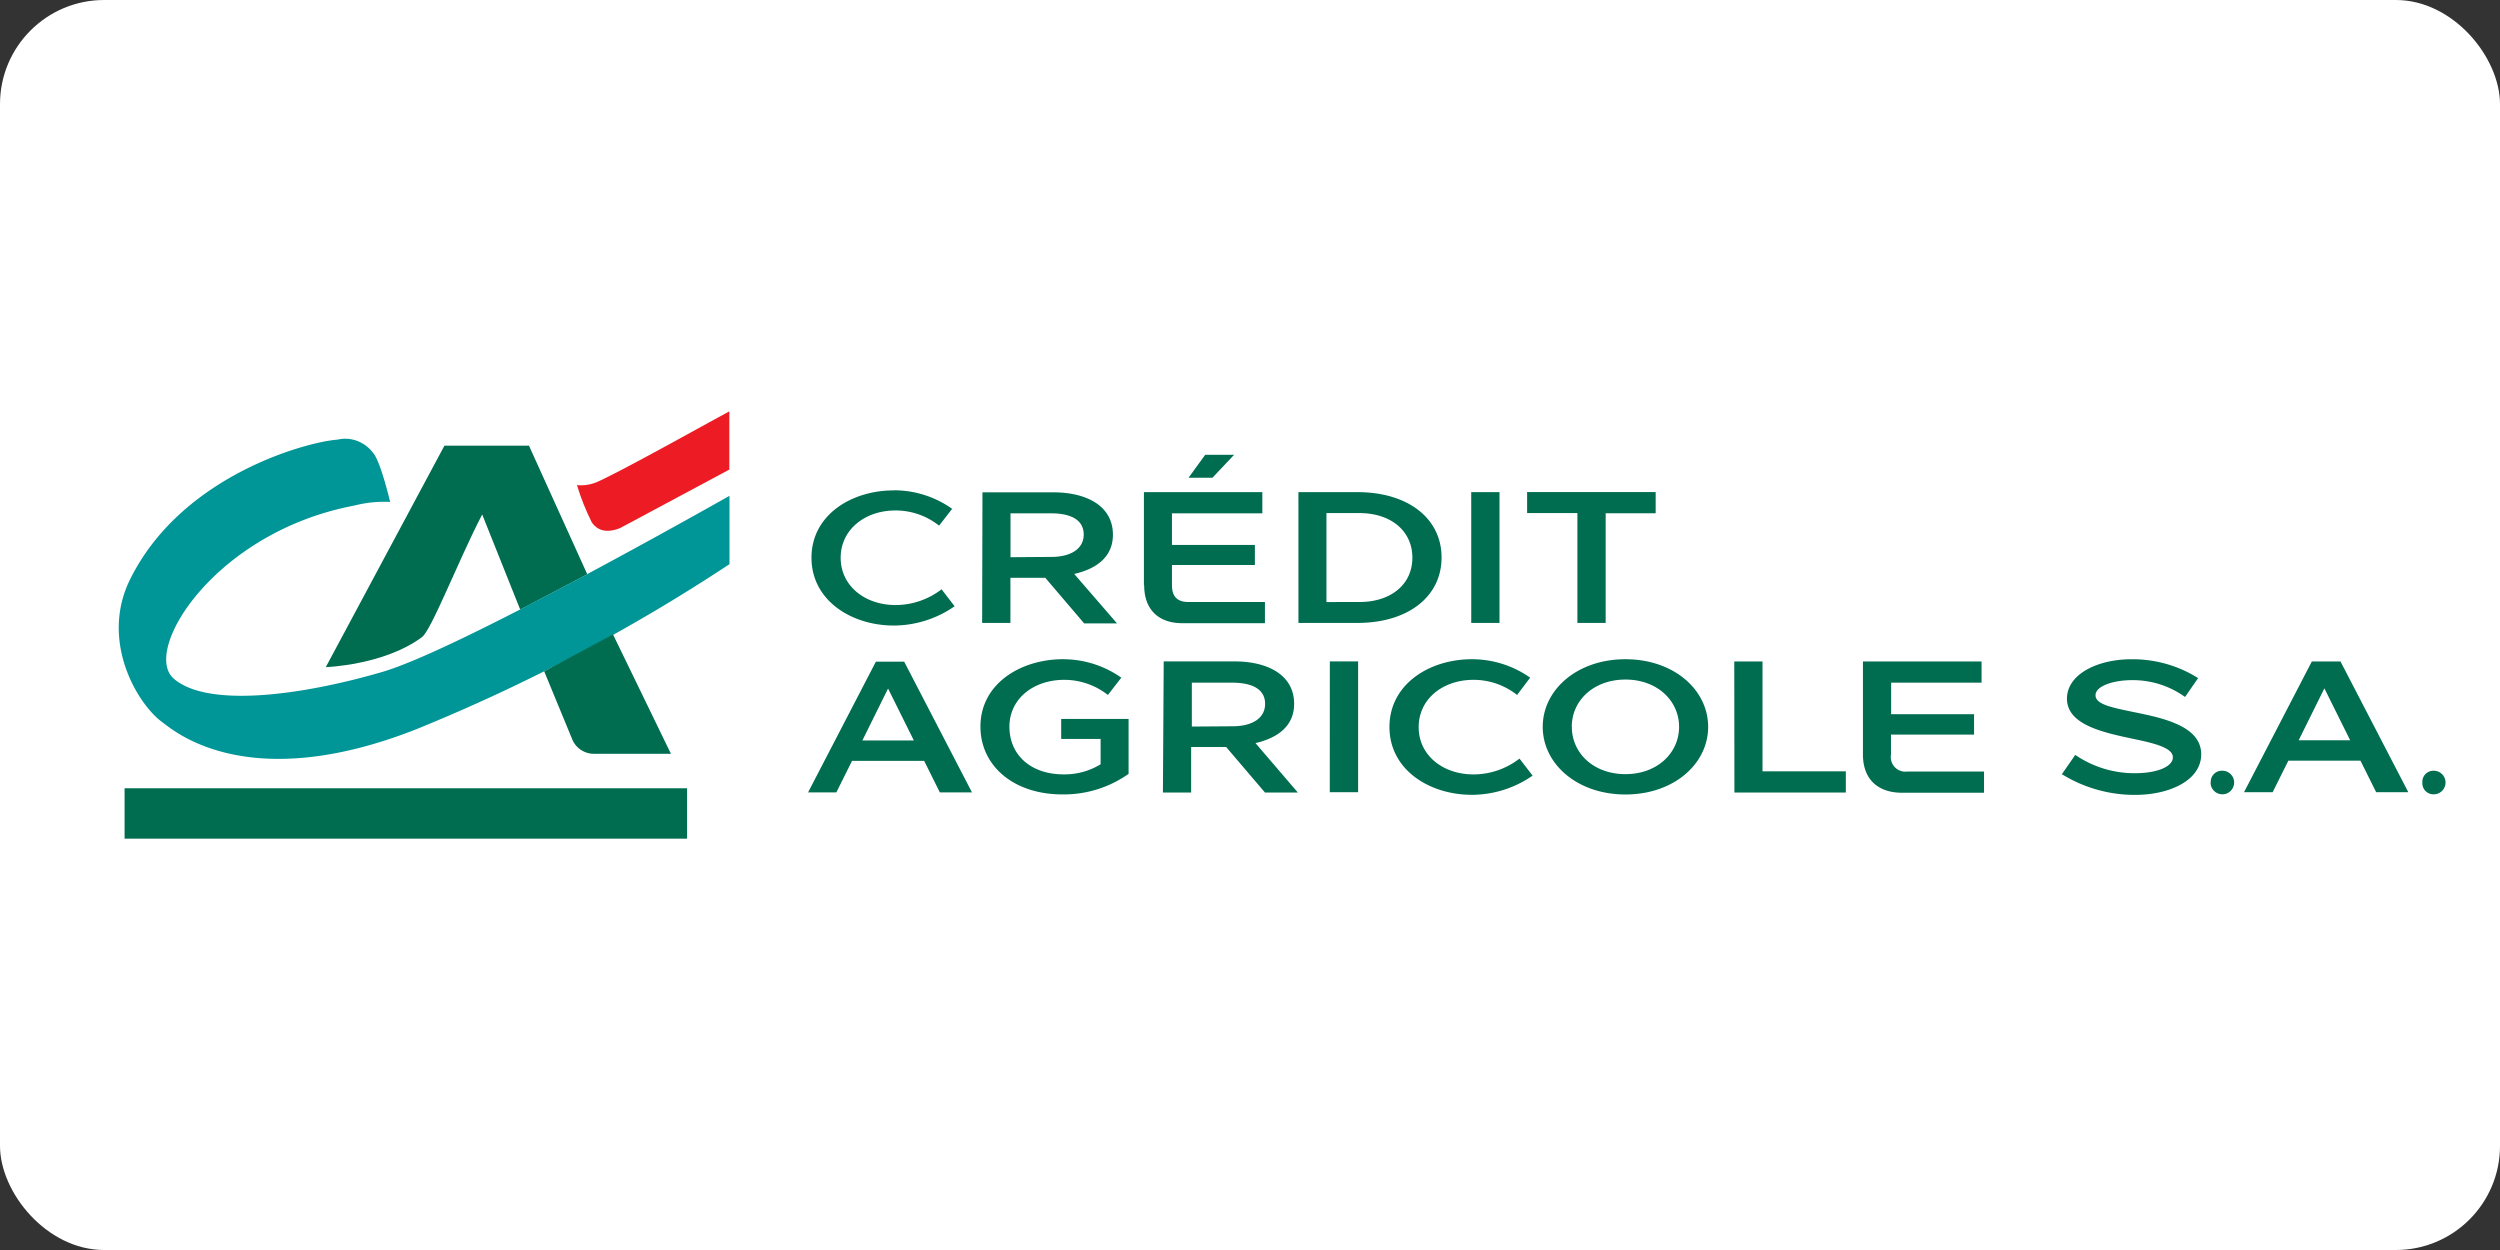 <?xml version="1.0" ?>
<svg xmlns="http://www.w3.org/2000/svg" width="120" height="60">
  <rect width="100%" height="100%" fill="#333333" stroke="none"/>
  <rect width="120" height="60" rx="5" fill="white"/>
  <path d="M5.98 37.838h27v2.417h-27zM23.148 24.7l1.822 4.56 3.22-1.693-2.8-6.176h-4.057l-5.696 10.633s2.804-.098 4.6-1.43c.444-.267 1.728-3.62 2.9-5.883z" fill="#006c50"/>
  <path d="M28.2 27.56l-3.22 1.688c-2.755 1.413-5.372 2.666-6.78 3.048-3.715 1.07-8.242 1.7-9.87.27-1.528-1.355 2-7.043 8.682-8.3a5.73 5.73 0 0 1 1.715-.173s-.458-1.946-.813-2.346c-.4-.54-1.066-.795-1.715-.644-1.444.1-7.598 1.728-10.024 6.852-1.333 2.915.444 5.856 1.608 6.705.542.395 4.04 3.528 12.126.373a85.88 85.88 0 0 0 15.107-7.954V23.8a372.09 372.09 0 0 1-6.816 3.75z" fill="#009597"/>
  <path d="M26.12 32.222l1.37 3.32a1.13 1.13 0 0 0 1 .64h3.715l-2.782-5.732-3.3 1.773z" fill="#006c50"/>
  <path d="M35.007 22.54l-5.243 2.808c-.89.36-1.253-.116-1.364-.284-.284-.572-.52-1.167-.706-1.777.27.026.545-.004.804-.09.622-.17 6.483-3.457 6.51-3.452z" fill="#ed1c24"/>
  <path d="M42.905 23.534a4.82 4.82 0 0 1 2.798.89l-.627.807a3.35 3.35 0 0 0-2.089-.729c-1.48 0-2.635.926-2.635 2.27s1.156 2.27 2.635 2.27a3.63 3.63 0 0 0 2.208-.756l.627.814a5.14 5.14 0 0 1-2.917.926c-2.035 0-3.954-1.204-3.954-3.256s1.92-3.232 3.954-3.232zm4.253.098h3.4c1.58 0 2.862.638 2.862 2.035 0 1.075-.8 1.64-1.858 1.882l2.055 2.374H52.04l-1.865-2.187H48.5V29.9h-1.357zm3.3 3.1c.95 0 1.56-.393 1.56-1.075s-.583-1.017-1.567-1.017h-1.947v2.106zm4.45 1.357v-4.466h5.684v1.017h-4.338v1.516h3.98v.963h-3.98v.97c0 .546.258.807.787.807h3.676v1.017H56.72c-1.146-.014-1.8-.685-1.8-1.825zm4.33-6.26l-1.04 1.102H57.05l.8-1.102zm3.086 1.794h2.835c2.42 0 4.036 1.255 4.036 3.137S67.58 29.9 65.16 29.9h-2.835zm2.923 5.274c1.526 0 2.547-.85 2.547-2.126s-1.017-2.143-2.547-2.143H63.67v4.27zm5.372-5.274h1.357V29.9H70.62zm2.683 1.004V23.62h6.17v1.017h-2.4V29.9h-1.357v-5.274zM44.36 36.523h-3.463l-.753 1.513h-1.357l3.256-6.277H43.4l3.256 6.277h-1.543zm-.495-.98l-1.238-2.493-1.234 2.493zm7.16-3.9a4.86 4.86 0 0 1 2.798.885l-.644.83a3.39 3.39 0 0 0-2.092-.726c-1.48 0-2.635.906-2.635 2.252s1.017 2.286 2.6 2.286c.626.01 1.243-.158 1.777-.485V35.47h-1.892v-.96h3.235v2.635a5.39 5.39 0 0 1-3.174.987c-2.374 0-3.937-1.397-3.937-3.256 0-2.052 1.92-3.235 3.975-3.235zm4.833.105h3.4c1.577 0 2.86.638 2.86 2.035 0 1.078-.8 1.64-1.855 1.886l2.035 2.374H60.72l-1.865-2.187h-1.68v2.187H55.82zm3.307 3.113c.95 0 1.56-.393 1.56-1.075s-.583-1.017-1.57-1.017h-1.947v2.106zm4.667-3.113h1.357v6.277h-1.36zm6.817-.105c1.002-.001 1.98.308 2.798.885l-.627.83a3.37 3.37 0 0 0-2.089-.726c-1.48 0-2.635.922-2.635 2.27s1.156 2.27 2.635 2.27c.8-.002 1.574-.27 2.204-.76l.63.817a5.12 5.12 0 0 1-2.917.922c-2.035 0-3.954-1.2-3.954-3.256s1.92-3.252 3.954-3.252zm3.402 3.246c0-1.777 1.648-3.246 3.97-3.246s3.97 1.468 3.97 3.246-1.648 3.246-3.97 3.246-3.97-1.472-3.97-3.246zm1.397 0c0 1.265 1.048 2.27 2.574 2.27s2.574-1.017 2.574-2.27-1.048-2.27-2.574-2.27-2.577 1.004-2.577 2.27zm7.797-3.14H84.6v5.274h4v1.017h-5.348zm6.176 4.466V31.75h5.694v1.017h-4.34v1.516h3.98v.977h-3.988v.967a.7.7 0 0 0 .79.807h3.676v1.017h-3.998c-1.15-.024-1.814-.695-1.814-1.835zm9.564.926l.627-.905c.85.58 1.857.888 2.886.878.997 0 1.8-.298 1.8-.763s-.906-.678-1.947-.895c-1.435-.305-3.137-.678-3.137-1.92 0-1.167 1.452-1.892 3.1-1.892 1.13-.01 2.24.303 3.195.905l-.627.905a4.29 4.29 0 0 0-2.54-.807c-.895 0-1.757.278-1.757.726s.824.593 1.8.8c1.462.295 3.273.678 3.273 2.035 0 1.238-1.5 1.947-3.174 1.947a6.65 6.65 0 0 1-3.53-1.004zm7.132.42a.53.53 0 0 1 .529-.566.57.57 0 0 1 .542.33c.096.2.055.458-.105.626s-.405.22-.62.135-.356-.294-.356-.525zm7.186-1.048h-3.463l-.753 1.513h-1.374l3.256-6.277h1.374l3.256 6.277h-1.543zm-.495-.98l-1.238-2.493-1.234 2.493zm3.466 2.028a.53.53 0 0 1 .546-.566c.313 0 .566.254.566.566s-.254.566-.566.566a.53.53 0 0 1-.546-.566z" fill="#006c50"/>
</svg>
